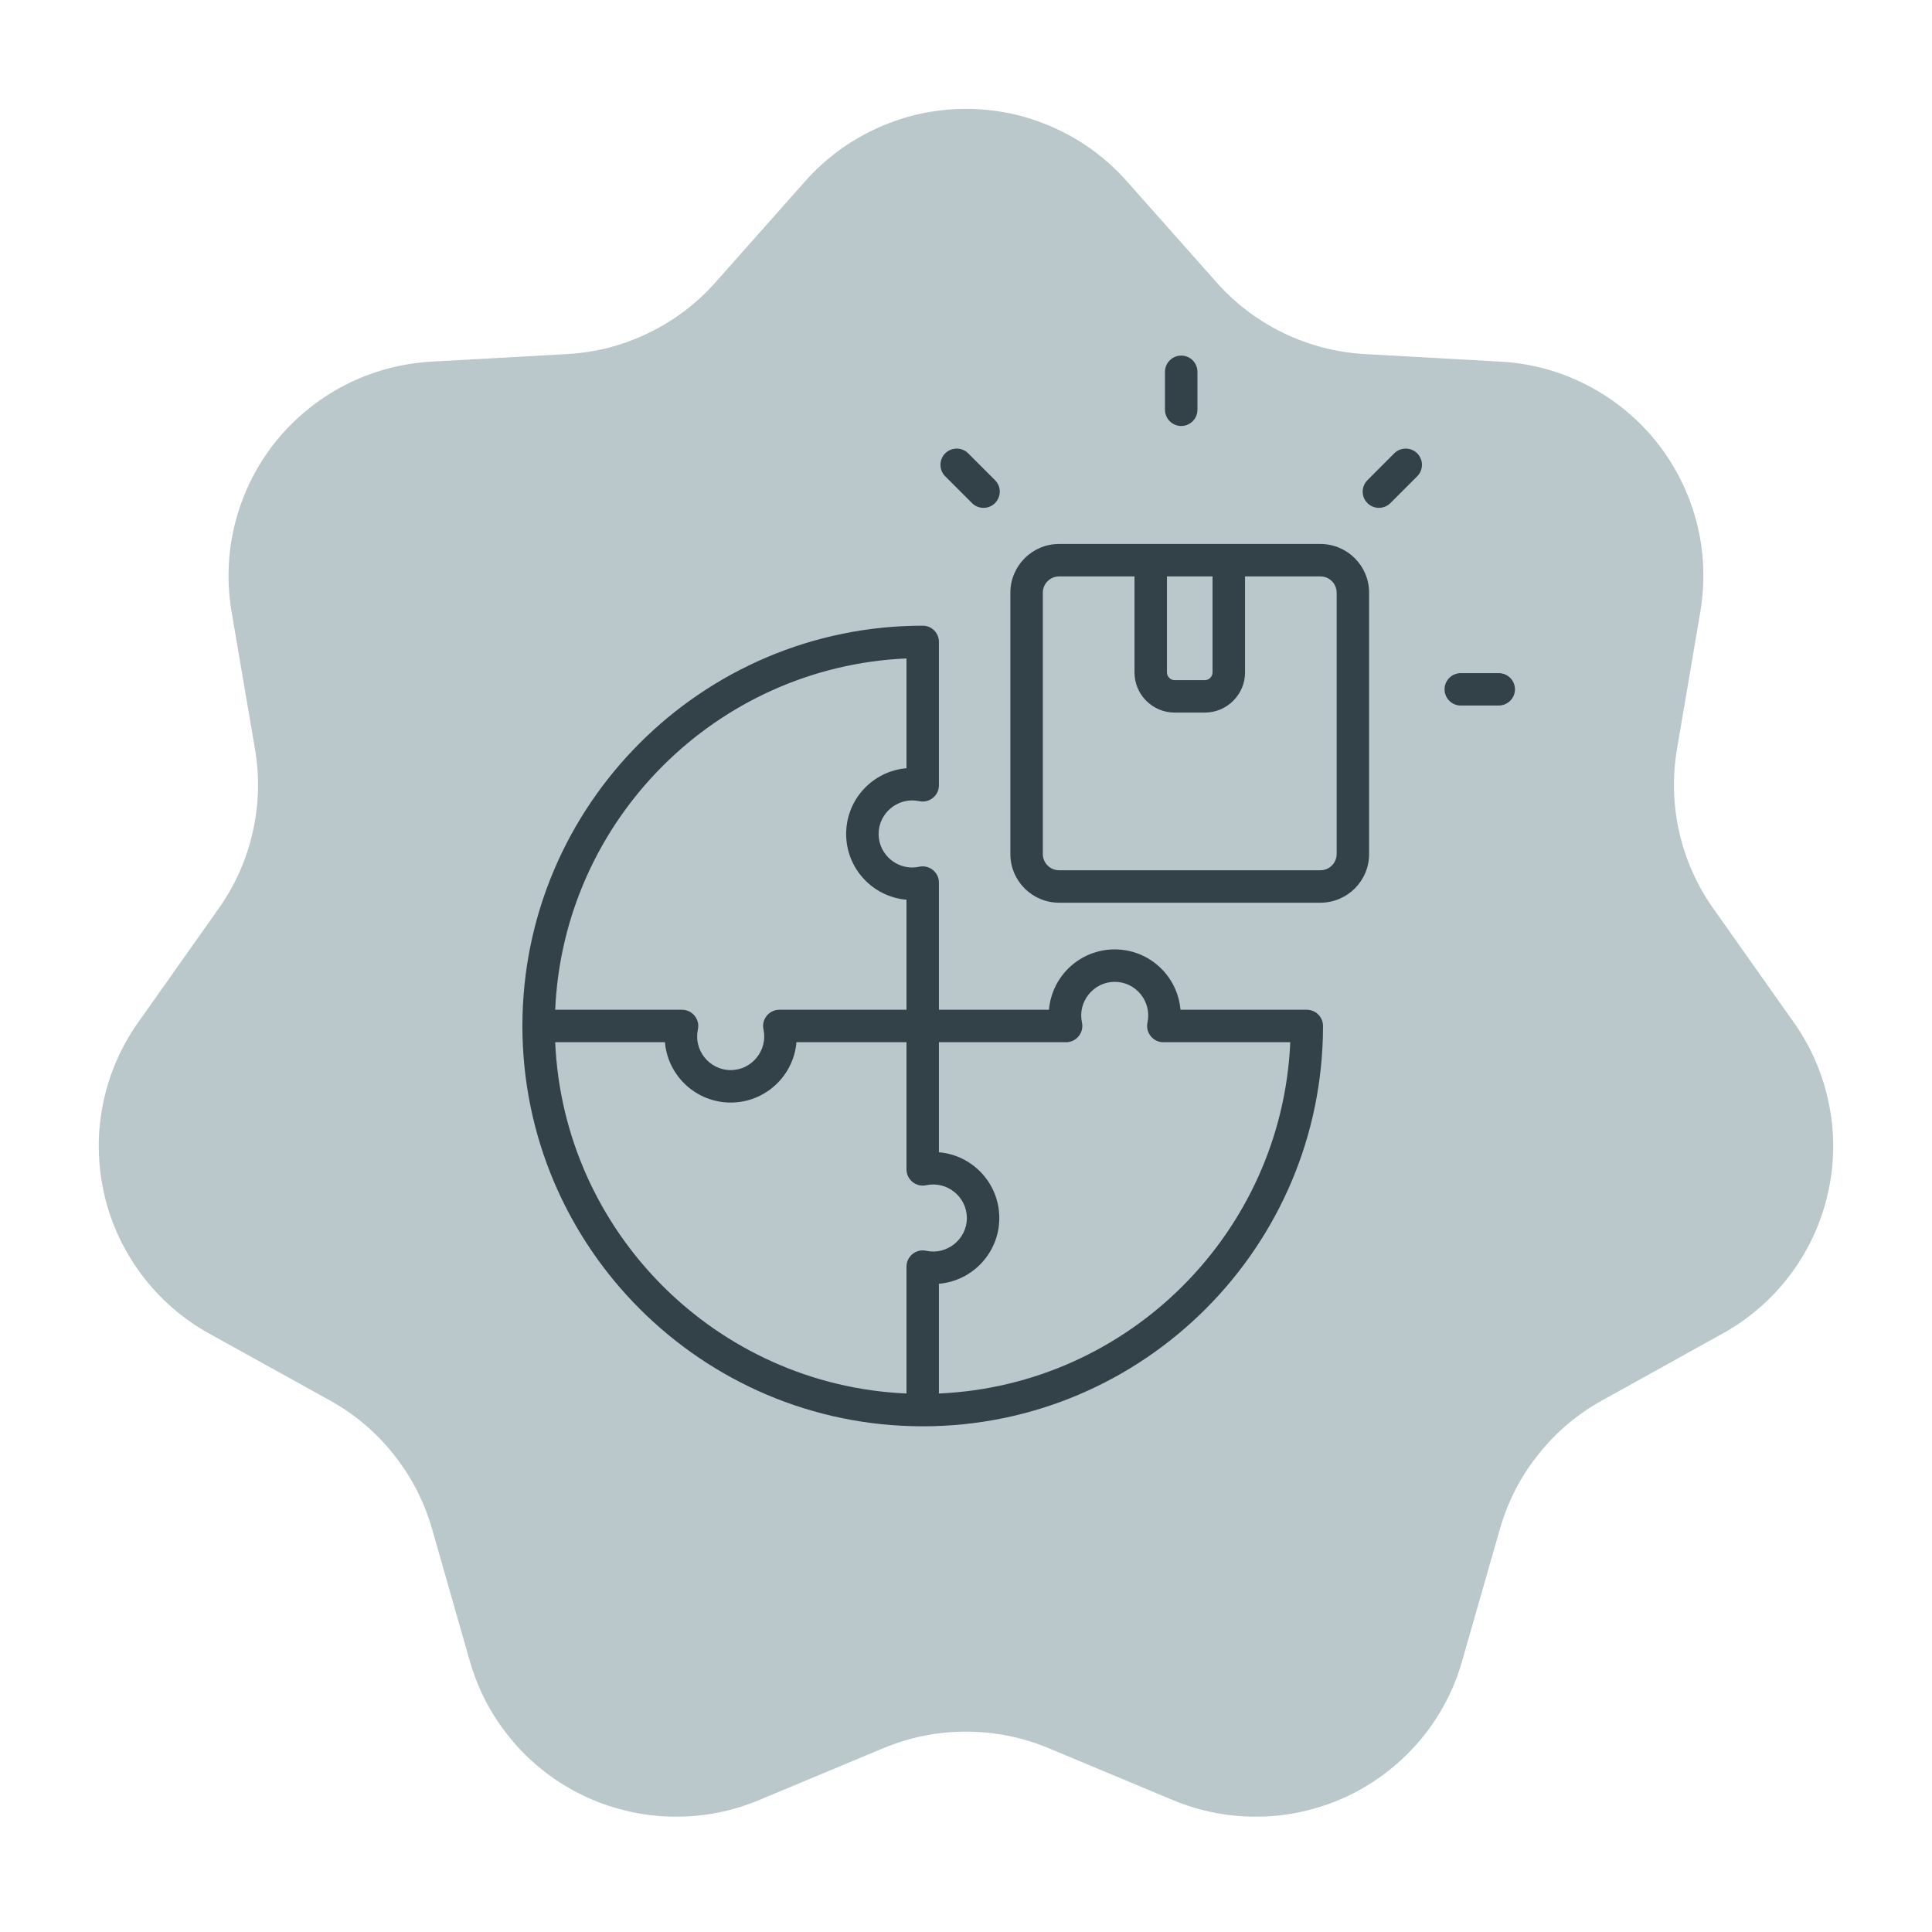 <svg xmlns="http://www.w3.org/2000/svg" xmlns:xlink="http://www.w3.org/1999/xlink" width="200" zoomAndPan="magnify" viewBox="0 0 150 150" height="200" preserveAspectRatio="xMidYMid meet" version="1.0"><defs><clipPath id="17961cb200"><path d="M 36.453 43.93 L 113.75 43.93 L 113.75 115.625 L 36.453 115.625 Z M 36.453 43.93 " clip-rule="nonzero"/></clipPath><clipPath id="fed5cde59e"><path d="M 43.953 43.93 L 106.047 43.93 C 110.195 43.93 113.547 47.289 113.547 51.43 L 113.547 108.125 C 113.547 112.273 110.195 115.625 106.047 115.625 L 43.953 115.625 C 39.805 115.625 36.453 112.273 36.453 108.125 L 36.453 51.43 C 36.453 47.289 39.805 43.93 43.953 43.93 Z M 43.953 43.93 " clip-rule="nonzero"/></clipPath><clipPath id="7c0edc56dc"><path d="M 25.602 93 L 50 93 L 50 98.414 L 25.602 98.414 Z M 25.602 93 " clip-rule="nonzero"/></clipPath><clipPath id="970d132291"><path d="M 70 48.914 L 80 48.914 L 80 73 L 70 73 Z M 70 48.914 " clip-rule="nonzero"/></clipPath><clipPath id="38c12146ca"><path d="M 100 93 L 124.602 93 L 124.602 98.414 L 100 98.414 Z M 100 93 " clip-rule="nonzero"/></clipPath><clipPath id="ac85fe815b"><path d="M 53 76 L 97 76 L 97 98.414 L 53 98.414 Z M 53 76 " clip-rule="nonzero"/></clipPath><clipPath id="0df3183519"><path d="M 24.562 44.738 L 125.812 44.738 L 125.812 105.488 L 24.562 105.488 Z M 24.562 44.738 " clip-rule="nonzero"/></clipPath><clipPath id="0f8c08e47e"><path d="M 24.562 64 L 125.812 64 L 125.812 105.488 L 24.562 105.488 Z M 24.562 64 " clip-rule="nonzero"/></clipPath><clipPath id="70503d00ea"><path d="M 24.562 101.656 L 125.812 101.656 L 125.812 105.488 L 24.562 105.488 Z M 24.562 101.656 " clip-rule="nonzero"/></clipPath><clipPath id="d4655c830b"><path d="M 18.141 101.656 L 178.031 101.656 C 188.711 101.656 197.344 110.309 197.344 120.969 L 197.344 266.961 C 197.344 277.641 188.711 286.273 178.031 286.273 L 18.141 286.273 C 7.457 286.273 -1.172 277.641 -1.172 266.961 L -1.172 120.969 C -1.172 110.309 7.457 101.656 18.141 101.656 Z M 18.141 101.656 " clip-rule="nonzero"/></clipPath><clipPath id="69f18566b4"><path d="M 40.551 27.605 L 117.801 27.605 L 117.801 110.855 L 40.551 110.855 Z M 40.551 27.605 " clip-rule="nonzero"/></clipPath></defs><path fill="#bac8cb" d="M 62.523 14.062 C 63.305 13.18 64.172 12.391 65.125 11.688 C 66.07 10.992 67.086 10.406 68.164 9.922 C 69.234 9.438 70.352 9.07 71.5 8.82 C 72.656 8.578 73.82 8.453 75 8.453 C 76.18 8.453 77.344 8.578 78.5 8.82 C 79.648 9.07 80.766 9.438 81.836 9.922 C 82.914 10.406 83.93 10.992 84.875 11.688 C 85.828 12.391 86.695 13.18 87.477 14.062 L 94.445 21.914 C 95.914 23.57 97.656 24.891 99.656 25.859 C 101.656 26.82 103.773 27.367 105.992 27.492 L 116.508 28.078 C 117.68 28.141 118.836 28.328 119.969 28.633 C 121.102 28.945 122.188 29.367 123.227 29.906 C 124.273 30.445 125.242 31.078 126.156 31.828 C 127.062 32.57 127.883 33.398 128.609 34.312 C 129.344 35.227 129.969 36.211 130.492 37.258 C 131.016 38.305 131.43 39.398 131.719 40.531 C 132.016 41.664 132.188 42.82 132.234 43.992 C 132.281 45.164 132.211 46.32 132.016 47.477 L 130.203 58.148 C 129.836 60.32 129.891 62.477 130.383 64.625 C 130.867 66.766 131.75 68.734 133.016 70.531 L 139.273 79.383 C 139.953 80.344 140.516 81.352 140.977 82.43 C 141.438 83.5 141.781 84.609 142.008 85.758 C 142.242 86.906 142.344 88.062 142.328 89.227 C 142.312 90.398 142.172 91.555 141.906 92.688 C 141.648 93.828 141.273 94.93 140.781 95.992 C 140.289 97.047 139.688 98.047 138.984 98.984 C 138.281 99.914 137.492 100.766 136.609 101.531 C 135.727 102.297 134.773 102.969 133.75 103.531 L 124.391 108.727 C 122.453 109.797 120.805 111.195 119.43 112.93 C 118.047 114.656 117.062 116.586 116.453 118.711 L 113.516 128.969 C 113.195 130.102 112.758 131.188 112.203 132.227 C 111.656 133.258 111 134.227 110.242 135.125 C 109.477 136.031 108.633 136.836 107.703 137.555 C 106.773 138.281 105.781 138.891 104.719 139.406 C 103.656 139.914 102.555 140.305 101.414 140.578 C 100.266 140.859 99.109 141.016 97.93 141.039 C 96.758 141.07 95.586 140.984 94.43 140.766 C 93.273 140.547 92.148 140.211 91.062 139.758 L 81.43 135.734 C 79.367 134.875 77.227 134.445 75 134.445 C 72.766 134.445 70.625 134.875 68.57 135.734 L 58.93 139.758 C 57.844 140.211 56.727 140.547 55.57 140.766 C 54.406 140.984 53.242 141.07 52.062 141.039 C 50.891 141.016 49.727 140.859 48.586 140.578 C 47.438 140.305 46.336 139.914 45.281 139.406 C 44.219 138.891 43.219 138.281 42.289 137.555 C 41.359 136.836 40.516 136.031 39.758 135.125 C 39 134.227 38.344 133.258 37.789 132.227 C 37.242 131.188 36.805 130.102 36.477 128.969 L 33.547 118.711 C 32.938 116.586 31.945 114.656 30.57 112.93 C 29.195 111.195 27.539 109.797 25.609 108.727 L 16.242 103.539 C 15.219 102.969 14.266 102.305 13.383 101.539 C 12.5 100.766 11.711 99.914 11.008 98.984 C 10.305 98.047 9.711 97.055 9.211 95.992 C 8.719 94.93 8.344 93.836 8.086 92.695 C 7.828 91.555 7.688 90.398 7.672 89.234 C 7.648 88.062 7.758 86.906 7.984 85.758 C 8.211 84.617 8.555 83.508 9.016 82.43 C 9.477 81.359 10.047 80.344 10.719 79.391 L 16.977 70.539 C 18.25 68.742 19.125 66.773 19.617 64.625 C 20.102 62.477 20.164 60.32 19.797 58.156 L 17.977 47.484 C 17.781 46.328 17.711 45.164 17.758 43.992 C 17.812 42.82 17.977 41.672 18.273 40.539 C 18.57 39.398 18.977 38.312 19.5 37.258 C 20.023 36.211 20.648 35.234 21.383 34.312 C 22.117 33.398 22.938 32.57 23.844 31.828 C 24.75 31.086 25.727 30.445 26.766 29.906 C 27.812 29.367 28.898 28.945 30.031 28.641 C 31.164 28.328 32.312 28.148 33.484 28.078 L 44 27.492 C 46.227 27.375 48.336 26.828 50.336 25.859 C 52.344 24.891 54.078 23.578 55.555 21.914 Z M 62.523 14.062 " fill-opacity="1" fill-rule="nonzero"/><path stroke-linecap="butt" transform="matrix(2.778, 0, 0, 2.774, 11.772, 38.547)" fill-opacity="1" fill="#334249" fill-rule="nonzero" stroke-linejoin="miter" d="M 32.834 14.022 C 32.797 14.165 32.715 14.275 32.589 14.351 C 32.462 14.424 32.327 14.444 32.187 14.408 C 32.043 14.371 31.933 14.292 31.858 14.165 C 31.784 14.039 31.765 13.903 31.801 13.76 C 32.026 12.875 32.226 11.918 32.395 10.887 C 32.547 9.943 32.668 8.926 32.76 7.839 C 31.385 6.743 29.866 5.912 28.201 5.349 C 26.536 4.788 24.823 4.526 23.065 4.569 C 21.31 4.526 19.597 4.788 17.932 5.349 C 16.267 5.912 14.748 6.74 13.372 7.839 C 14.573 22.421 22.05 24.931 23.068 25.207 C 23.774 25.013 27.585 23.739 30.268 18.072 C 30.33 17.937 30.429 17.847 30.569 17.796 C 30.707 17.745 30.845 17.751 30.977 17.816 C 31.112 17.878 31.202 17.979 31.253 18.117 C 31.301 18.258 31.295 18.393 31.23 18.526 C 28.17 25.001 23.58 26.184 23.208 26.269 C 23.124 26.294 23.04 26.294 22.952 26.277 C 22.927 26.269 13.566 24.325 12.292 7.656 C 12.278 7.481 12.337 7.335 12.467 7.219 C 13.949 5.977 15.603 5.036 17.428 4.394 C 19.254 3.755 21.135 3.456 23.068 3.501 C 25 3.456 26.876 3.752 28.699 4.391 C 30.524 5.028 32.175 5.969 33.658 7.205 C 33.798 7.323 33.863 7.473 33.849 7.656 C 33.756 8.856 33.621 9.988 33.447 11.056 C 33.275 12.12 33.07 13.101 32.834 14.022 Z M 21.872 15.824 C 21.664 15.616 20.483 14.253 20.694 14.047 C 20.798 13.943 20.924 13.889 21.071 13.889 C 21.217 13.889 21.344 13.943 21.448 14.047 L 22.64 15.236 L 25.7 12.182 C 25.805 12.081 25.931 12.03 26.075 12.033 C 26.221 12.036 26.345 12.087 26.446 12.191 C 26.55 12.292 26.601 12.416 26.603 12.56 C 26.603 12.706 26.556 12.83 26.454 12.937 L 23.02 16.371 C 22.93 16.475 22.815 16.529 22.677 16.529 C 22.536 16.529 22.421 16.475 22.331 16.371 L 21.875 15.824 Z M 21.872 15.824 " stroke="#334249" stroke-width="1.2" stroke-opacity="1" stroke-miterlimit="4"/><g clip-path="url(#17961cb200)"><g clip-path="url(#fed5cde59e)"><path fill="#bac8cb" d="M 36.453 43.93 L 113.469 43.93 L 113.469 115.625 L 36.453 115.625 Z M 36.453 43.93 " fill-opacity="1" fill-rule="nonzero"/></g></g><path fill="#334249" d="M 63.727 74.938 L 54.102 53.422 L 46.93 57.523 L 60.656 76.578 C 61.68 75.961 62.703 75.344 63.727 74.938 Z M 63.727 74.938 " fill-opacity="1" fill-rule="nonzero"/><path fill="#334249" d="M 53.688 83.75 L 34.633 70.016 L 30.531 77.188 L 52.047 86.82 C 52.461 85.594 52.867 84.57 53.688 83.75 Z M 53.688 83.75 " fill-opacity="1" fill-rule="nonzero"/><path fill="#334249" d="M 98.156 86.617 L 119.672 76.984 L 115.57 69.812 L 96.312 83.75 C 97.133 84.57 97.539 85.594 98.156 86.617 Z M 98.156 86.617 " fill-opacity="1" fill-rule="nonzero"/><path fill="#334249" d="M 89.344 76.578 L 103.07 57.523 L 95.898 53.422 L 86.266 74.938 C 87.297 75.344 88.32 75.961 89.344 76.578 Z M 89.344 76.578 " fill-opacity="1" fill-rule="nonzero"/><g clip-path="url(#7c0edc56dc)"><path fill="#334249" d="M 49.18 98.094 C 49.18 97.273 49.18 96.859 49.18 96.25 L 25.82 93.992 L 25.82 98.094 Z M 49.18 98.094 " fill-opacity="1" fill-rule="nonzero"/></g><g clip-path="url(#970d132291)"><path fill="#334249" d="M 76.844 72.273 L 79.094 48.914 L 70.898 48.914 L 73.156 72.477 C 75 72.273 75 72.273 76.844 72.273 Z M 76.844 72.273 " fill-opacity="1" fill-rule="nonzero"/></g><g clip-path="url(#38c12146ca)"><path fill="#334249" d="M 100.82 98.094 L 124.18 98.094 L 124.18 93.992 L 100.609 96.25 C 100.82 97.273 100.82 97.477 100.82 98.094 Z M 100.82 98.094 " fill-opacity="1" fill-rule="nonzero"/></g><g clip-path="url(#ac85fe815b)"><path fill="#334249" d="M 96.719 98.094 C 96.719 86 87.086 76.375 75 76.375 C 63.117 76.375 53.281 86 53.281 98.094 C 53.281 98.094 53.281 98.094 53.281 98.297 L 96.719 98.297 Z M 96.719 98.094 " fill-opacity="1" fill-rule="nonzero"/></g><g clip-path="url(#0df3183519)"><path fill="#bac8cb" d="M 65.957 24.75 C 67.969 22.477 70.203 20.445 72.656 18.633 C 75.09 16.844 77.707 15.336 80.48 14.086 C 83.238 12.84 86.113 11.895 89.07 11.25 C 92.051 10.625 95.047 10.305 98.086 10.305 C 101.121 10.305 104.121 10.625 107.098 11.25 C 110.055 11.895 112.93 12.84 115.688 14.086 C 118.465 15.336 121.078 16.844 123.512 18.633 C 125.969 20.445 128.199 22.477 130.211 24.75 L 148.156 44.969 C 151.938 49.23 156.426 52.633 161.574 55.125 C 166.723 57.602 172.176 59.008 177.891 59.332 L 204.969 60.84 C 207.984 61 210.961 61.484 213.879 62.27 C 216.797 63.074 219.594 64.16 222.27 65.547 C 224.965 66.934 227.457 68.562 229.812 70.496 C 232.145 72.406 234.258 74.539 236.129 76.895 C 238.02 79.246 239.629 81.781 240.977 84.477 C 242.324 87.172 243.391 89.988 244.137 92.906 C 244.898 95.824 245.344 98.801 245.465 101.816 C 245.582 104.836 245.402 107.812 244.898 110.789 L 240.234 138.27 C 239.285 143.863 239.43 149.414 240.695 154.949 C 241.941 160.461 244.215 165.527 247.477 170.156 L 263.59 192.949 C 265.34 195.422 266.789 198.02 267.973 200.793 C 269.16 203.551 270.047 206.406 270.629 209.363 C 271.234 212.32 271.496 215.301 271.453 218.297 C 271.414 221.312 271.051 224.293 270.367 227.207 C 269.703 230.145 268.738 232.98 267.473 235.719 C 266.203 238.434 264.656 241.008 262.844 243.422 C 261.035 245.816 259 248.008 256.73 249.98 C 254.457 251.953 252 253.684 249.367 255.133 L 225.266 268.508 C 220.277 271.266 216.031 274.867 212.492 279.332 C 208.93 283.777 206.395 288.746 204.828 294.219 L 197.262 320.633 C 196.438 323.551 195.312 326.348 193.883 329.023 C 192.473 331.676 190.785 334.172 188.832 336.484 C 186.863 338.82 184.688 340.891 182.297 342.742 C 179.902 344.613 177.348 346.18 174.609 347.508 C 171.875 348.816 169.039 349.824 166.102 350.527 C 163.145 351.25 160.168 351.652 157.129 351.715 C 154.109 351.793 151.094 351.574 148.117 351.008 C 145.137 350.445 142.242 349.582 139.445 348.414 L 114.641 338.055 C 109.328 335.84 103.816 334.734 98.086 334.734 C 92.332 334.734 86.82 335.84 81.527 338.055 L 56.703 348.414 C 53.906 349.582 51.031 350.445 48.055 351.008 C 45.055 351.574 42.059 351.793 39.02 351.715 C 36.004 351.652 33.004 351.25 30.066 350.527 C 27.109 349.824 24.273 348.816 21.559 347.508 C 18.824 346.18 16.246 344.613 13.855 342.742 C 11.461 340.891 9.289 338.82 7.336 336.484 C 5.383 334.172 3.695 331.676 2.266 329.023 C 0.859 326.348 -0.27 323.551 -1.113 320.633 L -8.656 294.219 C -10.227 288.746 -12.781 283.777 -16.32 279.332 C -19.863 274.867 -24.129 271.266 -29.098 268.508 L -53.219 255.152 C -55.852 253.684 -58.305 251.973 -60.578 250 C -62.852 248.008 -64.887 245.816 -66.695 243.422 C -68.508 241.008 -70.035 238.453 -71.324 235.719 C -72.59 232.98 -73.555 230.164 -74.219 227.23 C -74.883 224.293 -75.246 221.312 -75.285 218.316 C -75.348 215.301 -75.062 212.32 -74.48 209.363 C -73.898 206.426 -73.012 203.57 -71.824 200.793 C -70.637 198.039 -69.168 195.422 -67.441 192.969 L -51.324 170.176 C -48.047 165.551 -45.793 160.48 -44.527 154.949 C -43.277 149.414 -43.117 143.863 -44.062 138.289 L -48.75 110.809 C -49.254 107.832 -49.434 104.836 -49.312 101.816 C -49.172 98.801 -48.75 95.844 -47.988 92.926 C -47.223 89.988 -46.176 87.191 -44.828 84.477 C -43.48 81.781 -41.871 79.266 -39.98 76.895 C -38.09 74.539 -35.977 72.406 -33.645 70.496 C -31.309 68.586 -28.793 66.934 -26.117 65.547 C -23.422 64.16 -20.629 63.074 -17.711 62.289 C -14.793 61.484 -11.836 61.02 -8.816 60.84 L 18.258 59.332 C 23.992 59.027 29.426 57.621 34.574 55.125 C 39.746 52.633 44.211 49.25 48.012 44.969 Z M 65.957 24.75 " fill-opacity="1" fill-rule="nonzero"/></g><g clip-path="url(#0f8c08e47e)"><path stroke-linecap="butt" transform="matrix(7.152, 0, 0, 7.142, -64.729, 87.797)" fill="none" stroke-linejoin="miter" d="M 32.834 14.022 C 32.797 14.165 32.715 14.275 32.589 14.351 C 32.462 14.424 32.327 14.444 32.187 14.407 C 32.043 14.371 31.934 14.292 31.858 14.165 C 31.785 14.038 31.765 13.903 31.802 13.76 C 32.027 12.875 32.226 11.918 32.395 10.887 C 32.546 9.943 32.668 8.926 32.761 7.839 C 31.385 6.743 29.866 5.912 28.201 5.349 C 26.536 4.788 24.823 4.526 23.065 4.569 C 21.31 4.526 19.597 4.788 17.932 5.349 C 16.267 5.912 14.748 6.74 13.372 7.839 C 14.573 22.421 22.05 24.931 23.068 25.207 C 23.774 25.013 27.585 23.739 30.268 18.072 C 30.33 17.937 30.428 17.847 30.569 17.796 C 30.707 17.745 30.845 17.751 30.977 17.816 C 31.112 17.878 31.202 17.979 31.253 18.117 C 31.301 18.258 31.295 18.393 31.23 18.525 C 28.17 25.001 23.58 26.184 23.208 26.269 C 23.124 26.294 23.039 26.294 22.953 26.277 C 22.927 26.269 13.566 24.325 12.292 7.656 C 12.278 7.481 12.338 7.334 12.466 7.219 C 13.949 5.977 15.603 5.036 17.428 4.394 C 19.254 3.755 21.136 3.456 23.068 3.501 C 25 3.456 26.876 3.752 28.699 4.391 C 30.524 5.028 32.176 5.969 33.658 7.205 C 33.798 7.323 33.863 7.473 33.849 7.656 C 33.756 8.855 33.621 9.988 33.447 11.056 C 33.275 12.12 33.07 13.101 32.834 14.022 Z M 21.872 15.825 C 21.664 15.616 20.483 14.253 20.694 14.047 C 20.798 13.943 20.925 13.89 21.071 13.89 C 21.217 13.89 21.344 13.943 21.447 14.047 L 22.64 15.236 L 25.7 12.183 C 25.805 12.081 25.931 12.03 26.074 12.033 C 26.221 12.036 26.345 12.087 26.446 12.191 C 26.55 12.292 26.6 12.416 26.603 12.56 C 26.603 12.706 26.556 12.83 26.454 12.937 L 23.02 16.371 C 22.93 16.475 22.814 16.529 22.677 16.529 C 22.536 16.529 22.421 16.475 22.331 16.371 L 21.875 15.825 Z M 21.872 15.825 " stroke="#334249" stroke-width="1.2" stroke-opacity="1" stroke-miterlimit="4"/></g><g clip-path="url(#70503d00ea)"><g clip-path="url(#d4655c830b)"><path fill="#bac8cb" d="M -1.172 101.656 L 197.141 101.656 L 197.141 286.273 L -1.172 286.273 Z M -1.172 101.656 " fill-opacity="1" fill-rule="nonzero"/></g></g><g clip-path="url(#69f18566b4)"><path fill="#334249" d="M 110.031 35.195 C 110.523 35.691 110.523 36.488 110.031 36.98 L 107.949 39.062 C 107.457 39.551 106.66 39.551 106.168 39.062 C 105.676 38.57 105.676 37.773 106.168 37.281 L 108.25 35.195 C 108.742 34.707 109.539 34.707 110.031 35.195 Z M 117.621 53.52 C 117.621 54.215 117.055 54.777 116.359 54.777 L 113.414 54.777 C 112.719 54.777 112.156 54.215 112.156 53.52 C 112.156 52.824 112.719 52.262 113.414 52.262 L 116.359 52.262 C 117.055 52.262 117.621 52.824 117.621 53.52 Z M 90.449 31.812 L 90.449 28.867 C 90.449 28.172 91.016 27.609 91.711 27.609 C 92.406 27.609 92.969 28.172 92.969 28.867 L 92.969 31.812 C 92.969 32.508 92.406 33.074 91.711 33.074 C 91.016 33.074 90.449 32.508 90.449 31.812 Z M 73.387 36.98 C 72.895 36.488 72.895 35.691 73.387 35.195 C 73.879 34.707 74.68 34.707 75.168 35.195 L 77.254 37.281 C 78.047 38.074 77.477 39.43 76.359 39.43 C 76.039 39.43 75.715 39.309 75.469 39.062 Z M 103.777 66.309 C 103.777 67 103.215 67.566 102.516 67.566 L 82.227 67.566 C 81.531 67.566 80.965 67 80.965 66.309 L 80.965 46.016 C 80.965 45.32 81.531 44.754 82.227 44.754 L 88.082 44.754 L 88.082 52.211 C 88.082 53.926 89.48 55.324 91.195 55.324 L 93.547 55.324 C 95.262 55.324 96.664 53.926 96.664 52.211 L 96.664 44.754 L 102.52 44.754 C 103.215 44.754 103.777 45.32 103.777 46.016 Z M 90.602 44.754 L 90.602 52.211 C 90.602 52.531 90.875 52.805 91.195 52.805 L 93.547 52.805 C 93.871 52.805 94.141 52.531 94.141 52.211 L 94.141 44.754 Z M 102.516 42.234 L 82.227 42.234 C 80.141 42.234 78.445 43.93 78.445 46.016 L 78.445 66.309 C 78.445 68.391 80.141 70.086 82.227 70.086 L 102.516 70.086 C 104.602 70.086 106.297 68.391 106.297 66.309 L 106.297 46.016 C 106.297 43.93 104.602 42.234 102.516 42.234 Z M 72.898 108.191 L 72.898 99.672 C 75.52 99.449 77.586 97.246 77.586 94.566 C 77.586 91.883 75.523 89.684 72.898 89.461 L 72.898 80.918 L 82.773 80.918 C 83.57 80.918 84.172 80.168 84.004 79.391 C 83.652 77.777 84.895 76.23 86.547 76.23 C 88.203 76.23 89.441 77.777 89.09 79.391 C 88.922 80.172 89.52 80.918 90.32 80.918 L 100.176 80.918 C 99.531 95.664 87.648 107.547 72.898 108.191 Z M 71.902 97.109 C 73.52 97.461 75.066 96.219 75.066 94.566 C 75.066 92.91 73.52 91.672 71.902 92.023 C 71.125 92.191 70.379 91.586 70.379 90.789 L 70.379 80.918 L 61.836 80.918 C 61.613 83.543 59.41 85.602 56.73 85.602 C 54.051 85.602 51.848 83.539 51.625 80.918 L 43.105 80.918 C 43.75 95.664 55.629 107.547 70.379 108.191 L 70.379 98.34 C 70.379 97.543 71.125 96.941 71.902 97.109 Z M 70.379 51.121 L 70.379 59.645 C 67.754 59.867 65.695 62.066 65.695 64.75 C 65.695 67.43 67.754 69.629 70.379 69.855 L 70.379 78.398 L 60.508 78.398 C 59.707 78.398 59.105 79.141 59.277 79.922 C 59.625 81.535 58.383 83.082 56.73 83.082 C 55.078 83.082 53.836 81.539 54.184 79.922 C 54.355 79.141 53.754 78.398 52.953 78.398 L 43.105 78.398 C 43.75 63.648 55.629 51.766 70.379 51.121 Z M 101.461 78.398 L 91.652 78.398 C 91.43 75.773 89.23 73.711 86.547 73.711 C 83.859 73.711 81.664 75.773 81.441 78.398 L 72.898 78.398 L 72.898 68.523 C 72.898 67.723 72.156 67.125 71.371 67.293 C 69.758 67.645 68.215 66.402 68.215 64.75 C 68.215 63.098 69.758 61.852 71.371 62.203 C 72.152 62.371 72.898 61.773 72.898 60.973 L 72.898 49.836 C 72.898 49.141 72.336 48.578 71.641 48.578 C 54.5 48.578 40.559 62.52 40.559 79.656 C 40.559 96.797 54.5 110.738 71.641 110.738 C 88.777 110.738 102.719 96.797 102.719 79.656 C 102.719 78.961 102.156 78.398 101.461 78.398 Z M 101.461 78.398 " fill-opacity="1" fill-rule="evenodd"/></g></svg>